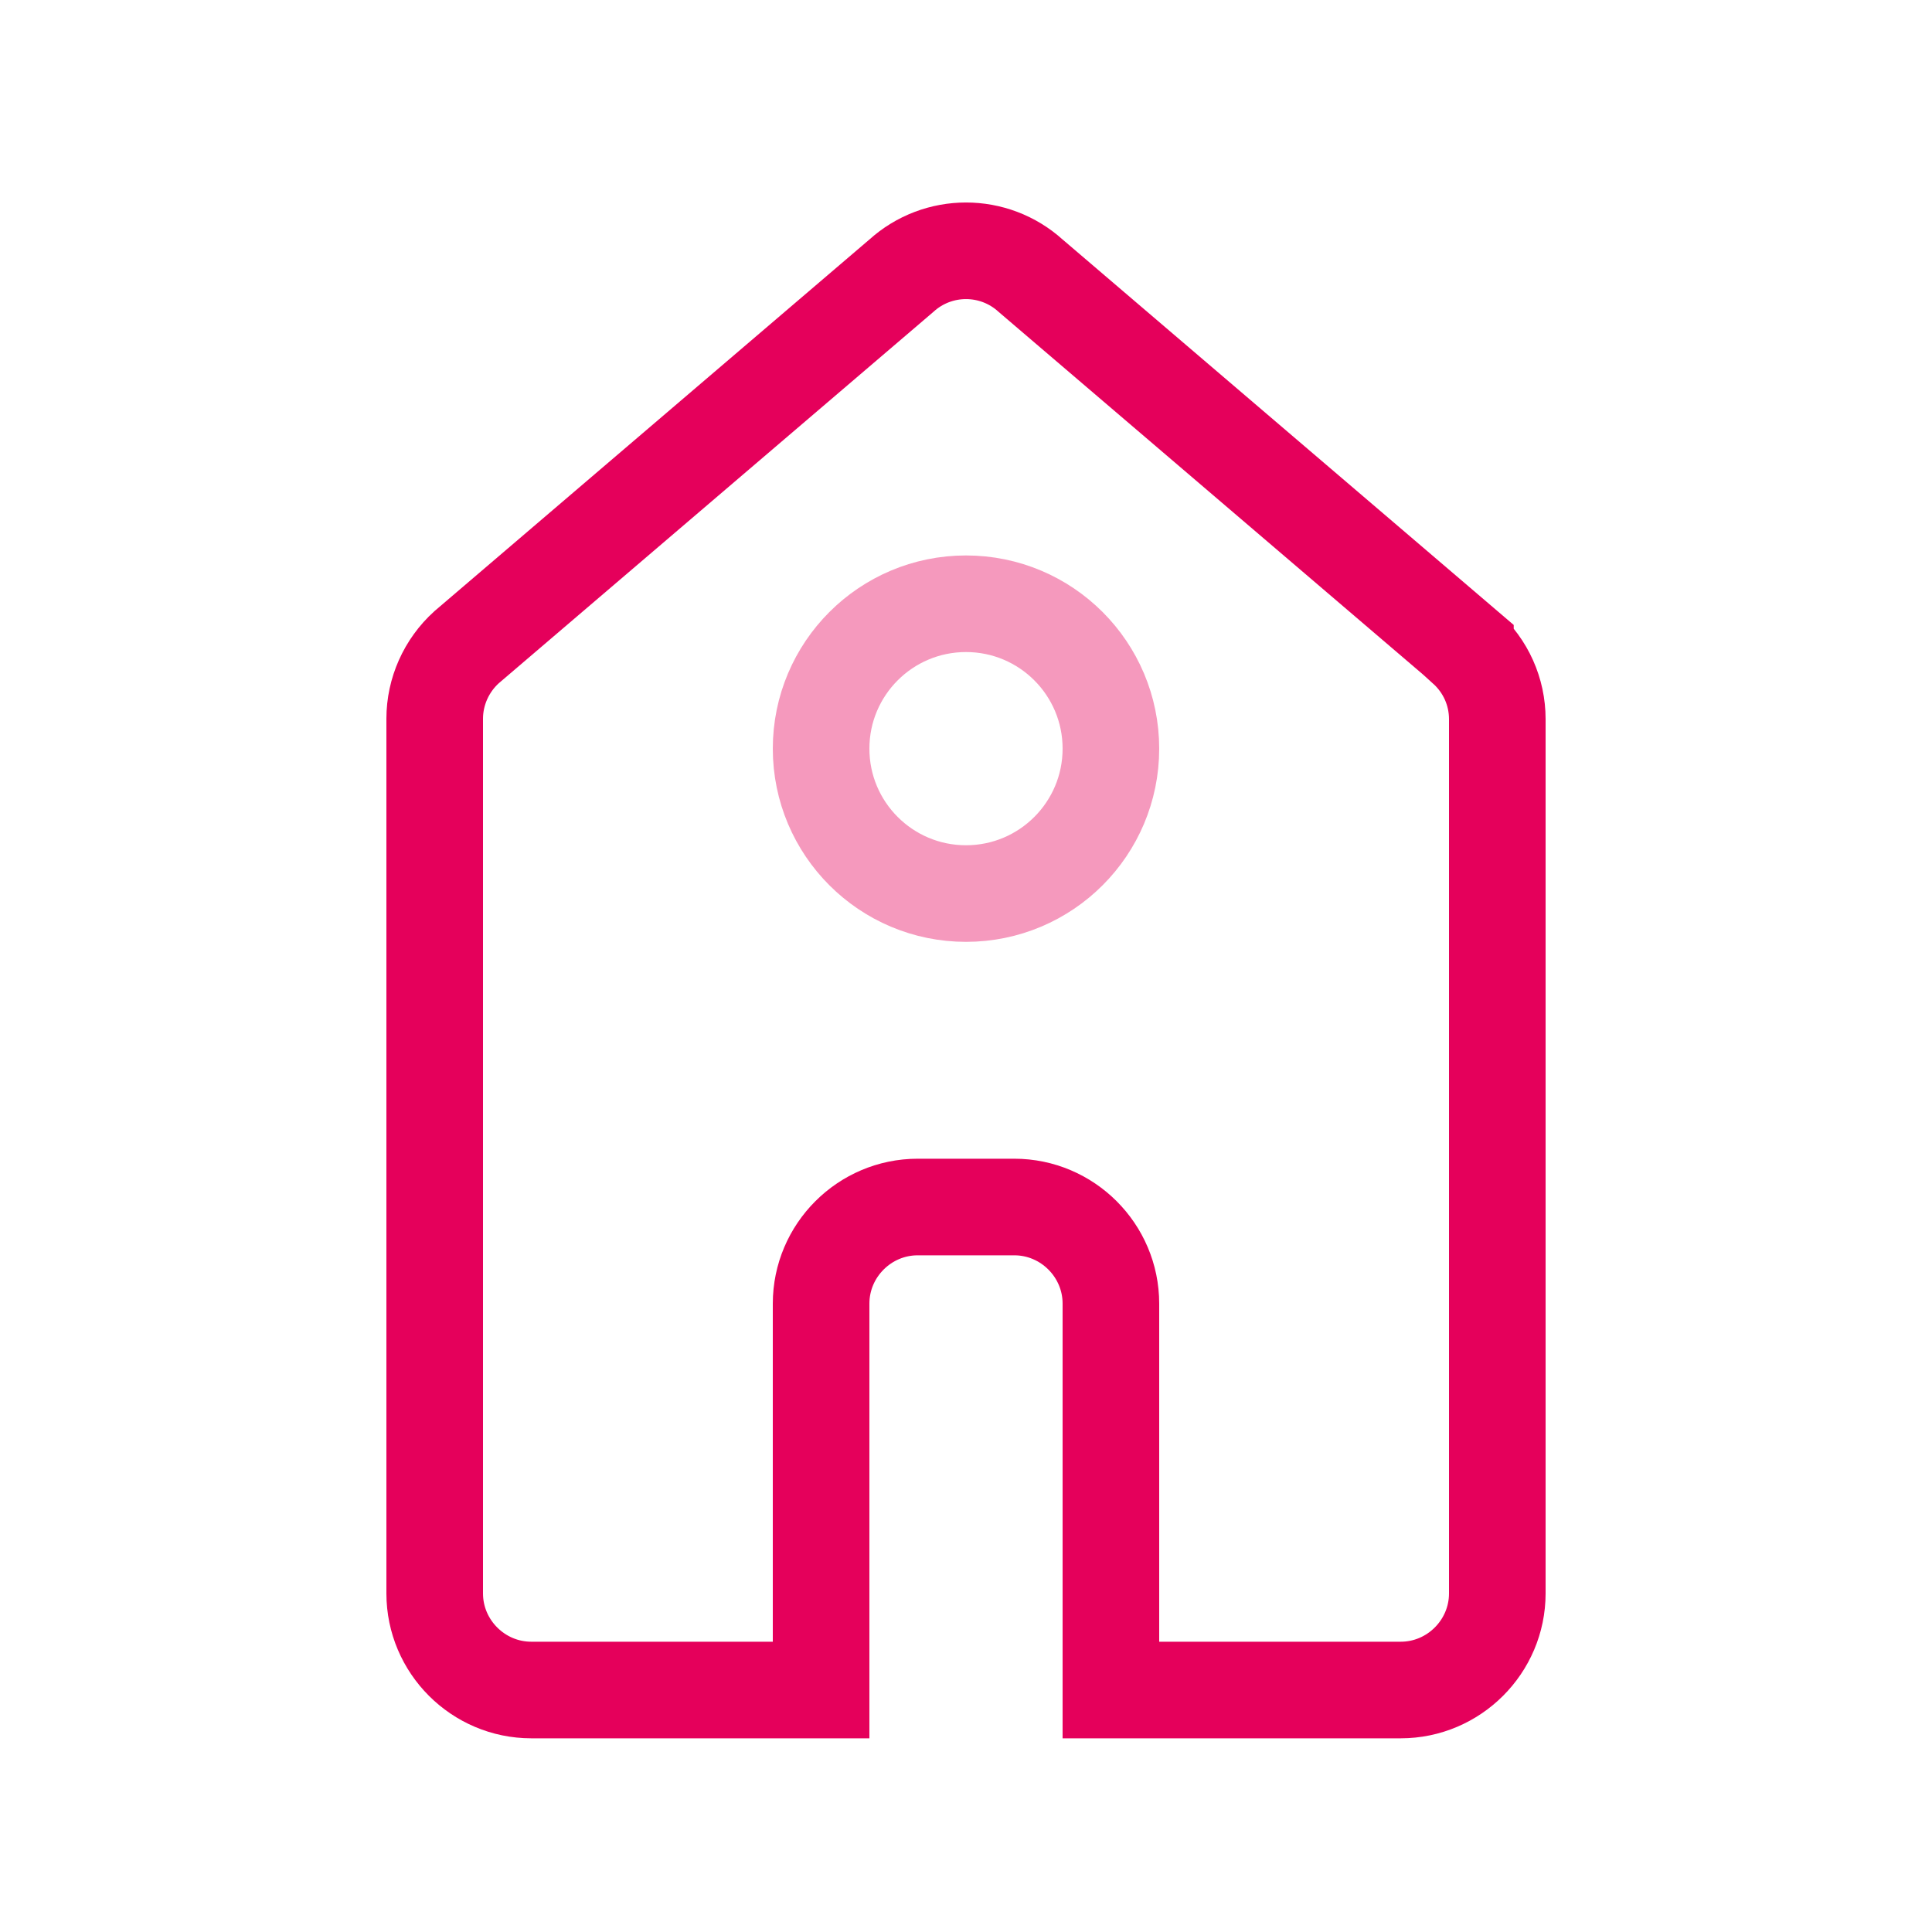 <?xml version="1.0" encoding="UTF-8"?>
<svg id="Ebene_1" data-name="Ebene 1" xmlns="http://www.w3.org/2000/svg" viewBox="0 0 40 40">
  <defs>
    <style>
      .cls-1 {
        stroke: #f599bd;
      }

      .cls-1, .cls-2 {
        fill: none;
        stroke-miterlimit: 10;
        stroke-width: 2px;
      }

      .cls-2 {
        stroke: #e5005b;
      }
    </style>
  </defs>
  <circle class="cls-1" cx="20" cy="15.5" r="3"/>
  <path class="cls-2" d="M30.34,13.4l-9-7.69c-.76-.69-1.92-.69-2.68,0l-9,7.69c-.42.38-.66.92-.66,1.48v18.11c0,1.1.9,2,2,2h6v-8c0-1.1.9-2,2-2h2c1.1,0,2,.9,2,2v8h6c1.1,0,2-.9,2-2V14.89c0-.57-.24-1.1-.66-1.48Z"/>
</svg>